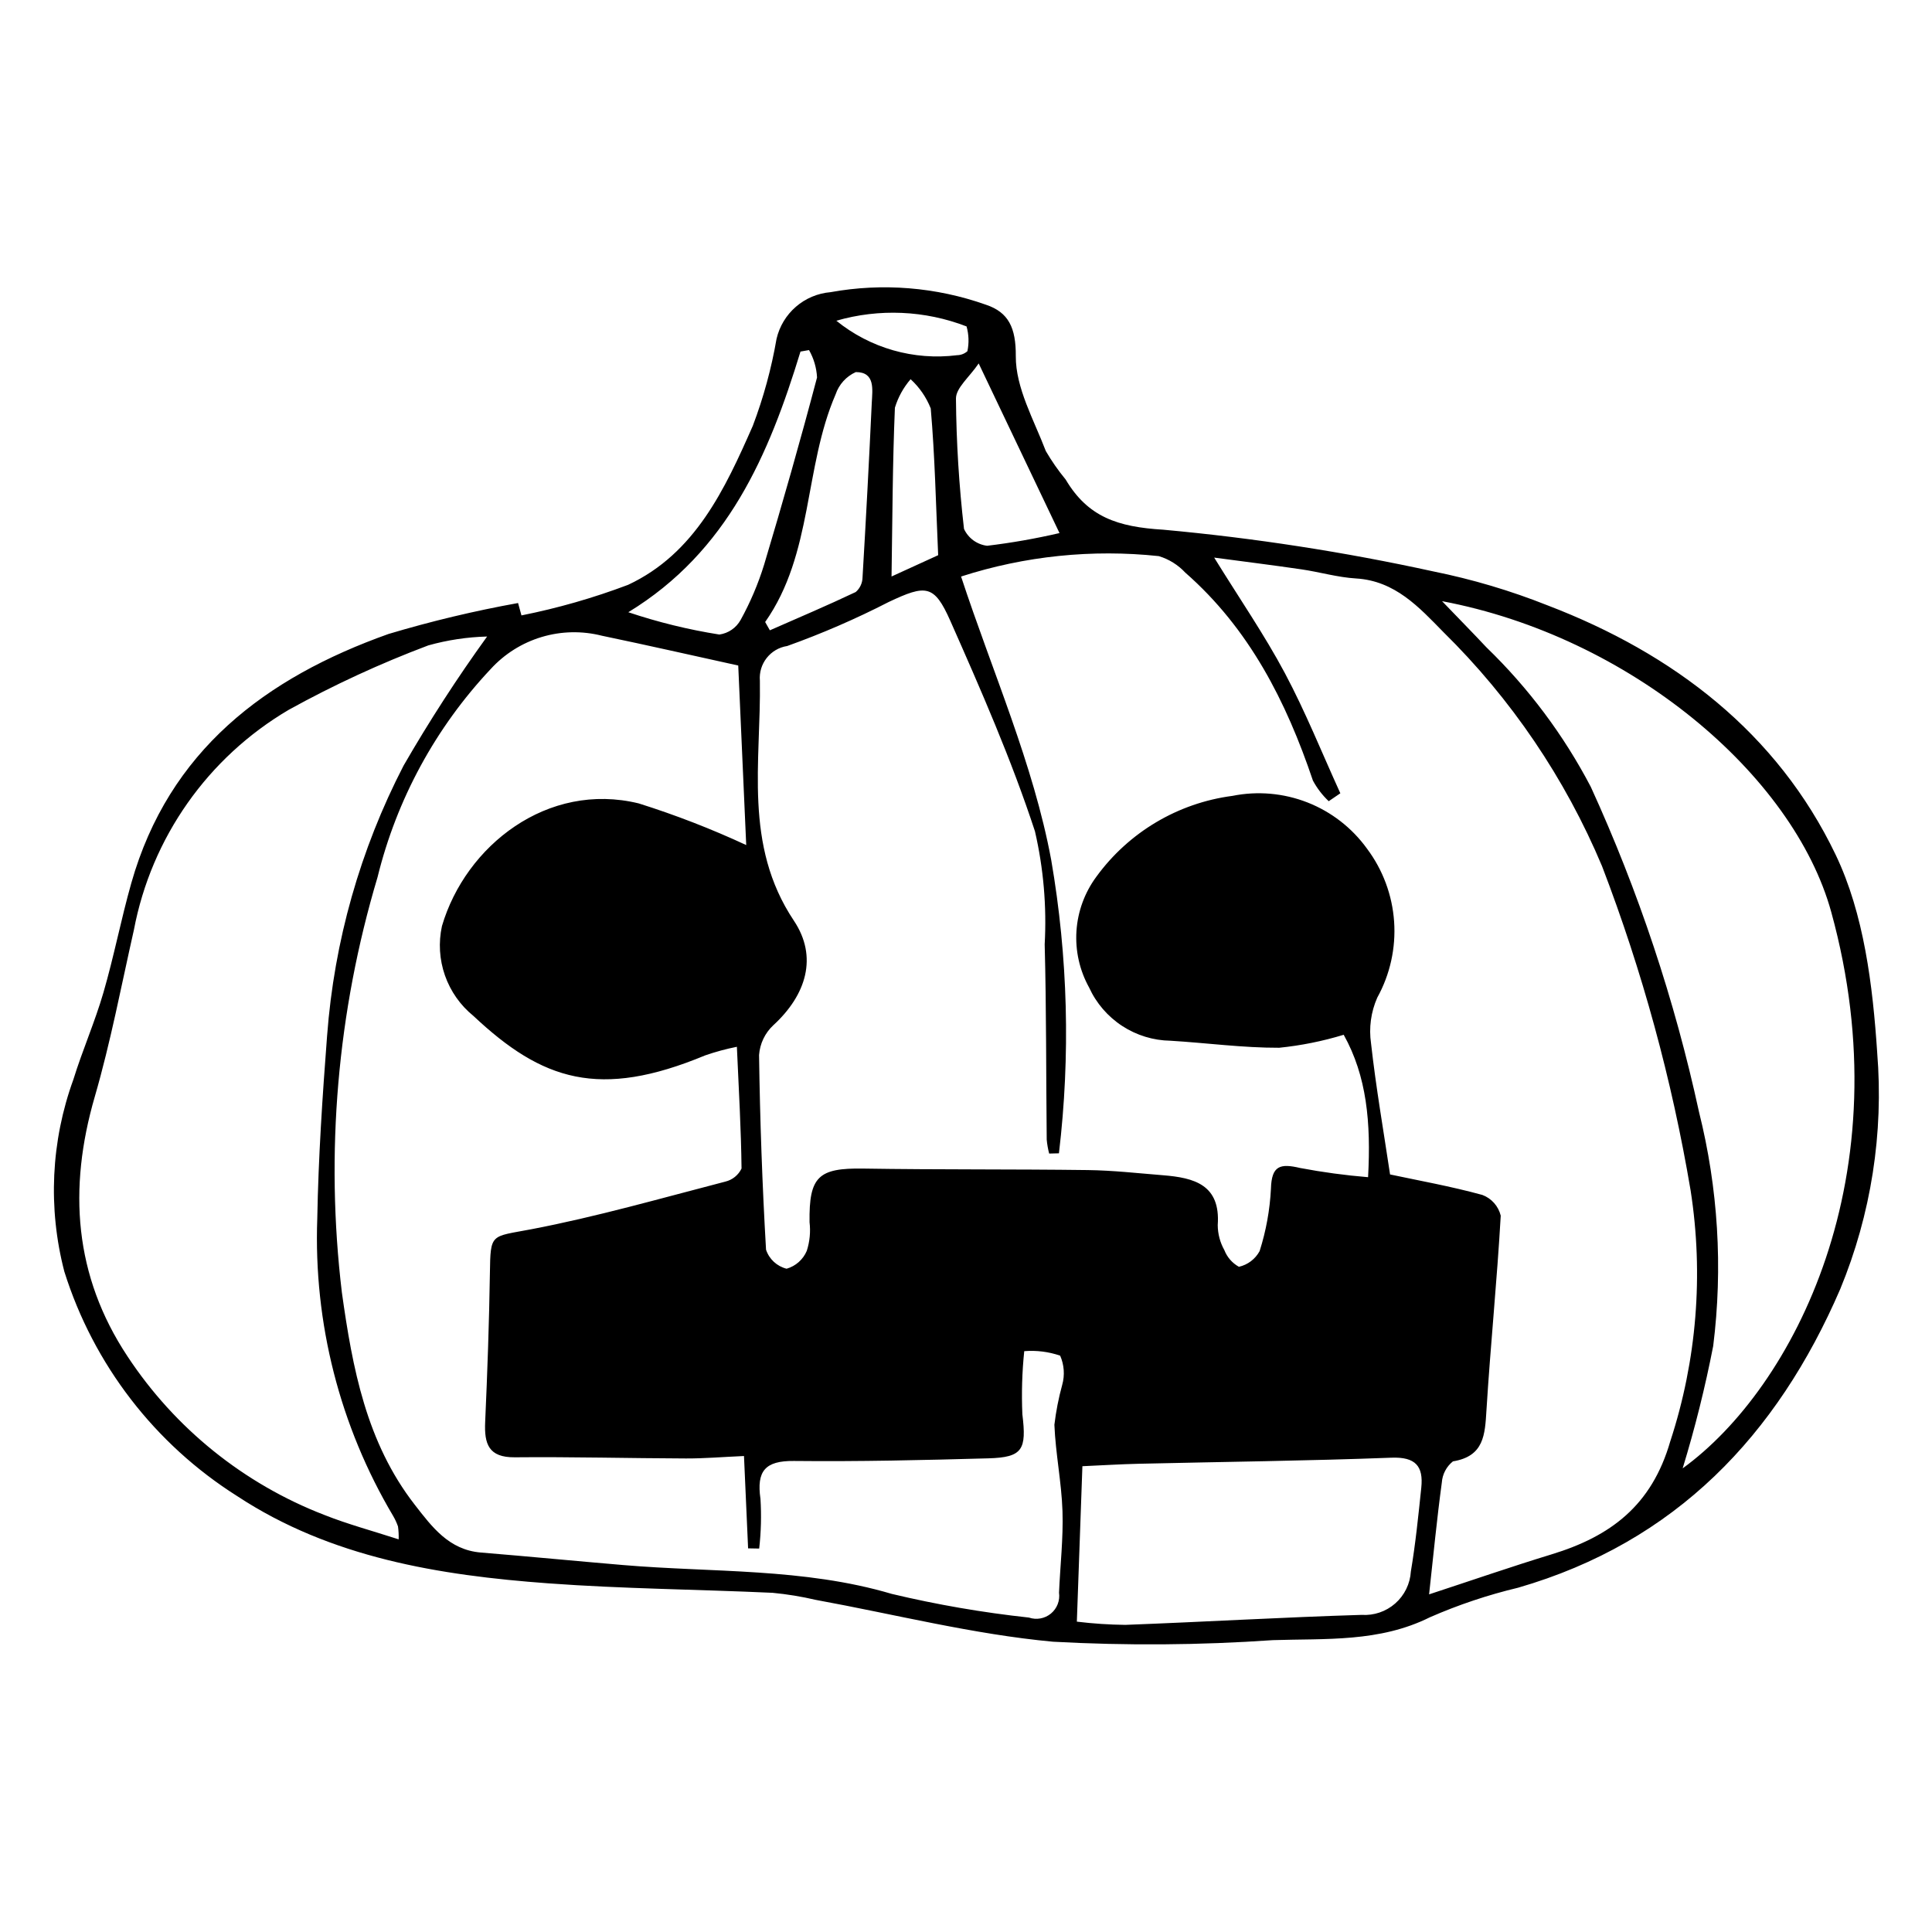 <?xml version="1.0" encoding="UTF-8"?>
<!-- Uploaded to: ICON Repo, www.iconrepo.com, Generator: ICON Repo Mixer Tools -->
<svg fill="#000000" width="800px" height="800px" version="1.1" viewBox="144 144 512 512" xmlns="http://www.w3.org/2000/svg">
 <path d="m282.19 307.09c9.629-1.922 19.082-4.633 28.266-8.105 17.762-8.305 25.668-25.383 33.051-42.152 2.828-7.461 4.93-15.18 6.285-23.043 0.77-3.305 2.566-6.281 5.133-8.5 2.566-2.223 5.773-3.57 9.156-3.859 13.793-2.5 27.996-1.352 41.211 3.328 5.977 2 7.953 6.09 7.906 13.617-0.055 8.387 4.797 16.883 7.957 25.164 1.547 2.652 3.305 5.176 5.258 7.543 5.891 9.934 13.789 12.566 25.855 13.293 24.059 2.195 47.957 5.887 71.559 11.051 10.348 2.09 20.488 5.102 30.297 9.004 33.387 12.766 60.859 33.789 76.344 66.09 7.519 15.688 9.832 34.668 11.008 52.387h-0.004c1.75 21.395-1.609 42.898-9.801 62.738-16.695 38.695-43.621 67.051-85.367 79.117-8.004 1.91-15.824 4.531-23.363 7.832-13.367 6.656-27.57 5.606-41.594 6.059-19.406 1.344-38.879 1.484-58.301 0.418-21.113-1.953-41.914-7.262-62.855-11.086-3.762-0.879-7.578-1.504-11.422-1.871-19.805-0.914-39.664-1.055-59.426-2.508-28.973-2.129-57.648-6.777-82.473-23.113-21.832-13.781-38.066-34.859-45.812-59.488-4.387-16.828-3.551-34.594 2.394-50.938 2.394-7.746 5.691-15.223 7.953-23.004 2.789-9.586 4.672-19.43 7.394-29.039 9.957-35.102 35.598-54.426 68.148-66.008 11.289-3.379 22.754-6.117 34.348-8.207zm142.43 142.55-2.582 0.066v-0.004c-0.316-1.211-0.535-2.445-0.648-3.691-0.184-17.246-0.078-34.496-0.539-51.73v-0.004c0.555-10.062-0.312-20.152-2.578-29.973-6.234-19.008-14.316-37.457-22.434-55.785-4.277-9.66-6.481-9.625-16.316-4.988-8.703 4.473-17.691 8.367-26.906 11.668-4.457 0.684-7.625 4.707-7.242 9.203 0.336 21.527-4.406 43.496 9.012 63.59 6.394 9.574 3.316 19.648-5.441 27.699v-0.004c-2.211 2.062-3.566 4.879-3.789 7.894 0.238 17.207 0.852 34.406 1.848 51.598 0.832 2.508 2.891 4.41 5.453 5.043 2.406-0.691 4.371-2.43 5.344-4.734 0.789-2.449 1.039-5.043 0.734-7.602-0.164-12.117 2.352-14.391 14.262-14.203 19.824 0.316 39.652 0.133 59.477 0.395 6.664 0.086 13.324 0.84 19.977 1.375 8.188 0.66 15.234 2.488 14.457 13.207v0.004c0.016 2.324 0.621 4.606 1.758 6.633 0.73 1.875 2.094 3.438 3.856 4.414 2.344-0.531 4.344-2.047 5.488-4.16 1.707-5.359 2.715-10.914 3-16.531 0.168-6.164 2.469-6.742 7.758-5.488 5.949 1.125 11.953 1.938 17.984 2.434 0.789-14.52-0.352-26.789-6.461-37.742-5.57 1.699-11.297 2.852-17.094 3.441-9.602 0.035-19.203-1.281-28.812-1.863h-0.004c-4.555-0.07-9-1.434-12.812-3.926-3.816-2.496-6.848-6.019-8.742-10.164-2.531-4.562-3.695-9.754-3.359-14.961 0.34-5.203 2.168-10.203 5.266-14.398 8.574-11.797 21.621-19.551 36.082-21.441 6.656-1.336 13.555-0.73 19.875 1.746 6.32 2.481 11.793 6.727 15.766 12.23 4.215 5.621 6.711 12.34 7.195 19.348 0.48 7.008-1.07 14.004-4.469 20.152-1.68 3.805-2.25 8.008-1.645 12.125 1.293 11.613 3.305 23.145 5.039 34.727 7.582 1.617 16.113 3.141 24.438 5.426v-0.004c2.441 0.906 4.273 2.969 4.891 5.5-0.973 17.188-2.719 34.332-3.781 51.516-0.402 6.519-0.605 12.242-8.883 13.598v-0.004c-1.727 1.379-2.797 3.418-2.949 5.621-1.297 9.57-2.223 19.195-3.375 29.629 11.152-3.656 21.742-7.328 32.453-10.598 15.582-4.754 26.559-12.887 31.48-30.02l0.004 0.004c7-21.402 8.84-44.152 5.375-66.398-4.945-29.359-12.809-58.152-23.473-85.953-9.773-23.281-24.078-44.387-42.086-62.086-6.375-6.512-12.77-13.559-23.117-14.172-4.859-0.289-9.641-1.711-14.484-2.418-7.629-1.117-15.281-2.066-23.105-3.113 6.742 10.906 13.305 20.438 18.715 30.578 5.5 10.312 9.859 21.23 14.719 31.883l-3.078 2.098c-1.68-1.586-3.094-3.434-4.188-5.465-7.074-20.965-16.855-40.234-33.805-55.094h-0.004c-1.914-2.062-4.344-3.578-7.039-4.391-17.652-1.879-35.5-0.039-52.395 5.41 8.344 25.387 19.172 49.695 23.891 75.137 4.43 25.672 5.121 51.848 2.043 77.719zm-84.98-129.27c-11.586-2.543-23.836-5.332-36.137-7.898-5.258-1.336-10.777-1.215-15.969 0.344s-9.863 4.5-13.516 8.508c-14.57 15.496-24.895 34.492-29.969 55.152-10.66 35.648-13.879 73.109-9.449 110.05 2.797 19.988 6.465 39.723 19.316 56.25 4.582 5.891 9.07 11.973 17.527 12.664 12.562 1.027 25.109 2.25 37.672 3.312 23.777 2.019 47.812 0.738 71.203 7.644l0.004 0.004c11.973 2.852 24.113 4.949 36.348 6.273 2 0.684 4.207 0.281 5.836-1.062 1.625-1.344 2.438-3.438 2.144-5.527 0.309-7.203 1.152-14.418 0.918-21.602-0.25-7.644-1.836-15.242-2.144-22.887l-0.004 0.004c0.426-3.574 1.117-7.109 2.07-10.582 0.723-2.566 0.531-5.309-0.539-7.75-3.055-1.051-6.297-1.453-9.52-1.191-0.574 5.555-0.738 11.141-0.496 16.719 1.141 9.344 0.121 11.426-8.984 11.68-17.184 0.477-34.379 0.883-51.566 0.699-7.656-0.082-9.914 2.699-8.859 10.016l0.004 0.004c0.273 4.398 0.16 8.812-0.34 13.191l-2.938-0.051-1.09-24.473c-5.762 0.258-10.57 0.664-15.379 0.648-15.125-0.047-30.25-0.453-45.371-0.309-6.961 0.066-8.098-3.574-7.84-9.34 0.586-13.141 1.051-26.293 1.254-39.445 0.164-10.711 0.18-9.59 10.945-11.645 17.328-3.309 34.355-8.203 51.457-12.633 1.879-0.453 3.453-1.727 4.285-3.469-0.117-10.438-0.727-20.871-1.234-32.258-2.844 0.566-5.644 1.324-8.387 2.273-28.07 11.672-43.191 6.688-61.43-10.449-3.461-2.809-6.074-6.523-7.547-10.73-1.473-4.207-1.746-8.738-0.793-13.094 6.262-21.301 27.996-38.398 52.152-32.496 9.723 3.059 19.234 6.746 28.48 11.039zm-66.555-7.68v-0.004c-5.273 0.137-10.508 0.93-15.586 2.352-12.73 4.793-25.094 10.5-36.996 17.078-21.43 12.621-36.379 33.863-41.016 58.297-3.34 14.773-6.156 29.711-10.375 44.238-7.082 24.371-5.484 47.434 8.672 68.793 12.586 19.09 30.812 33.777 52.141 42.02 6.231 2.477 12.754 4.215 19.723 6.481 0.039-1.145-0.02-2.293-0.176-3.426-0.344-0.973-0.777-1.906-1.297-2.797-14.121-23.785-21.094-51.133-20.094-78.773 0.289-16.195 1.371-32.395 2.606-48.551l0.004-0.004c1.871-24.945 8.762-49.258 20.25-71.48 6.793-11.777 14.184-23.203 22.145-34.227zm253.08-9.367c4.684 4.867 8.281 8.52 11.785 12.262v-0.004c11.125 10.758 20.453 23.234 27.629 36.949 12.617 27.594 22.227 56.465 28.668 86.117 5.078 20.273 6.359 41.312 3.769 62.051-2.129 10.945-4.832 21.773-8.094 32.434 29.5-21.398 58.52-77.891 39.387-147.4-10.047-36.5-53.484-73.051-103.14-82.414zm-96.789 270.43c4.258 0.52 8.547 0.805 12.836 0.855 20.879-0.785 41.742-2.016 62.625-2.648 3.262 0.215 6.469-0.875 8.922-3.035 2.449-2.156 3.938-5.203 4.133-8.465 1.238-7.344 1.984-14.777 2.762-22.191 0.598-5.727-1.52-8.211-7.922-7.965-22.316 0.848-44.652 1.09-66.98 1.609-4.824 0.113-9.641 0.414-14.906 0.648zm-70.977-336.98-2.262 0.395c-8.355 27.332-19.246 52.996-45.629 69.078 7.867 2.641 15.938 4.621 24.133 5.914 2.379-0.336 4.461-1.766 5.629-3.867 2.57-4.652 4.656-9.559 6.227-14.641 4.93-16.469 9.645-33.008 14.027-49.625-0.133-2.551-0.863-5.035-2.125-7.254zm-11.625 72.07 1.246 2.195c7.606-3.344 15.254-6.586 22.754-10.145 1.129-0.977 1.785-2.387 1.805-3.875 0.914-15.414 1.73-30.836 2.449-46.262 0.168-3.516 0.965-8.16-4.238-8.148-2.527 1.141-4.465 3.281-5.348 5.91-8.41 19.422-5.93 42.195-18.668 60.324zm78.004-23.574-21.418-44.953c-2.465 3.633-6.031 6.473-6.023 9.305 0.098 11.543 0.809 23.074 2.133 34.543 1.125 2.457 3.445 4.148 6.129 4.473 6.449-0.773 12.852-1.898 19.18-3.367zm-32.156 5.863c-0.613-13.781-0.875-26.379-1.969-38.906h-0.004c-1.168-2.945-2.992-5.59-5.328-7.731-1.902 2.199-3.32 4.773-4.164 7.555-0.621 14.691-0.652 29.406-0.891 44.727 4.688-2.141 8.836-4.035 12.352-5.644zm-26.988-62.137c8.98 7.281 20.539 10.582 32.008 9.137 1.008-0.016 1.977-0.391 2.731-1.062 0.457-2.176 0.379-4.426-0.227-6.562-11.031-4.262-23.152-4.793-34.512-1.512z"/>
</svg>